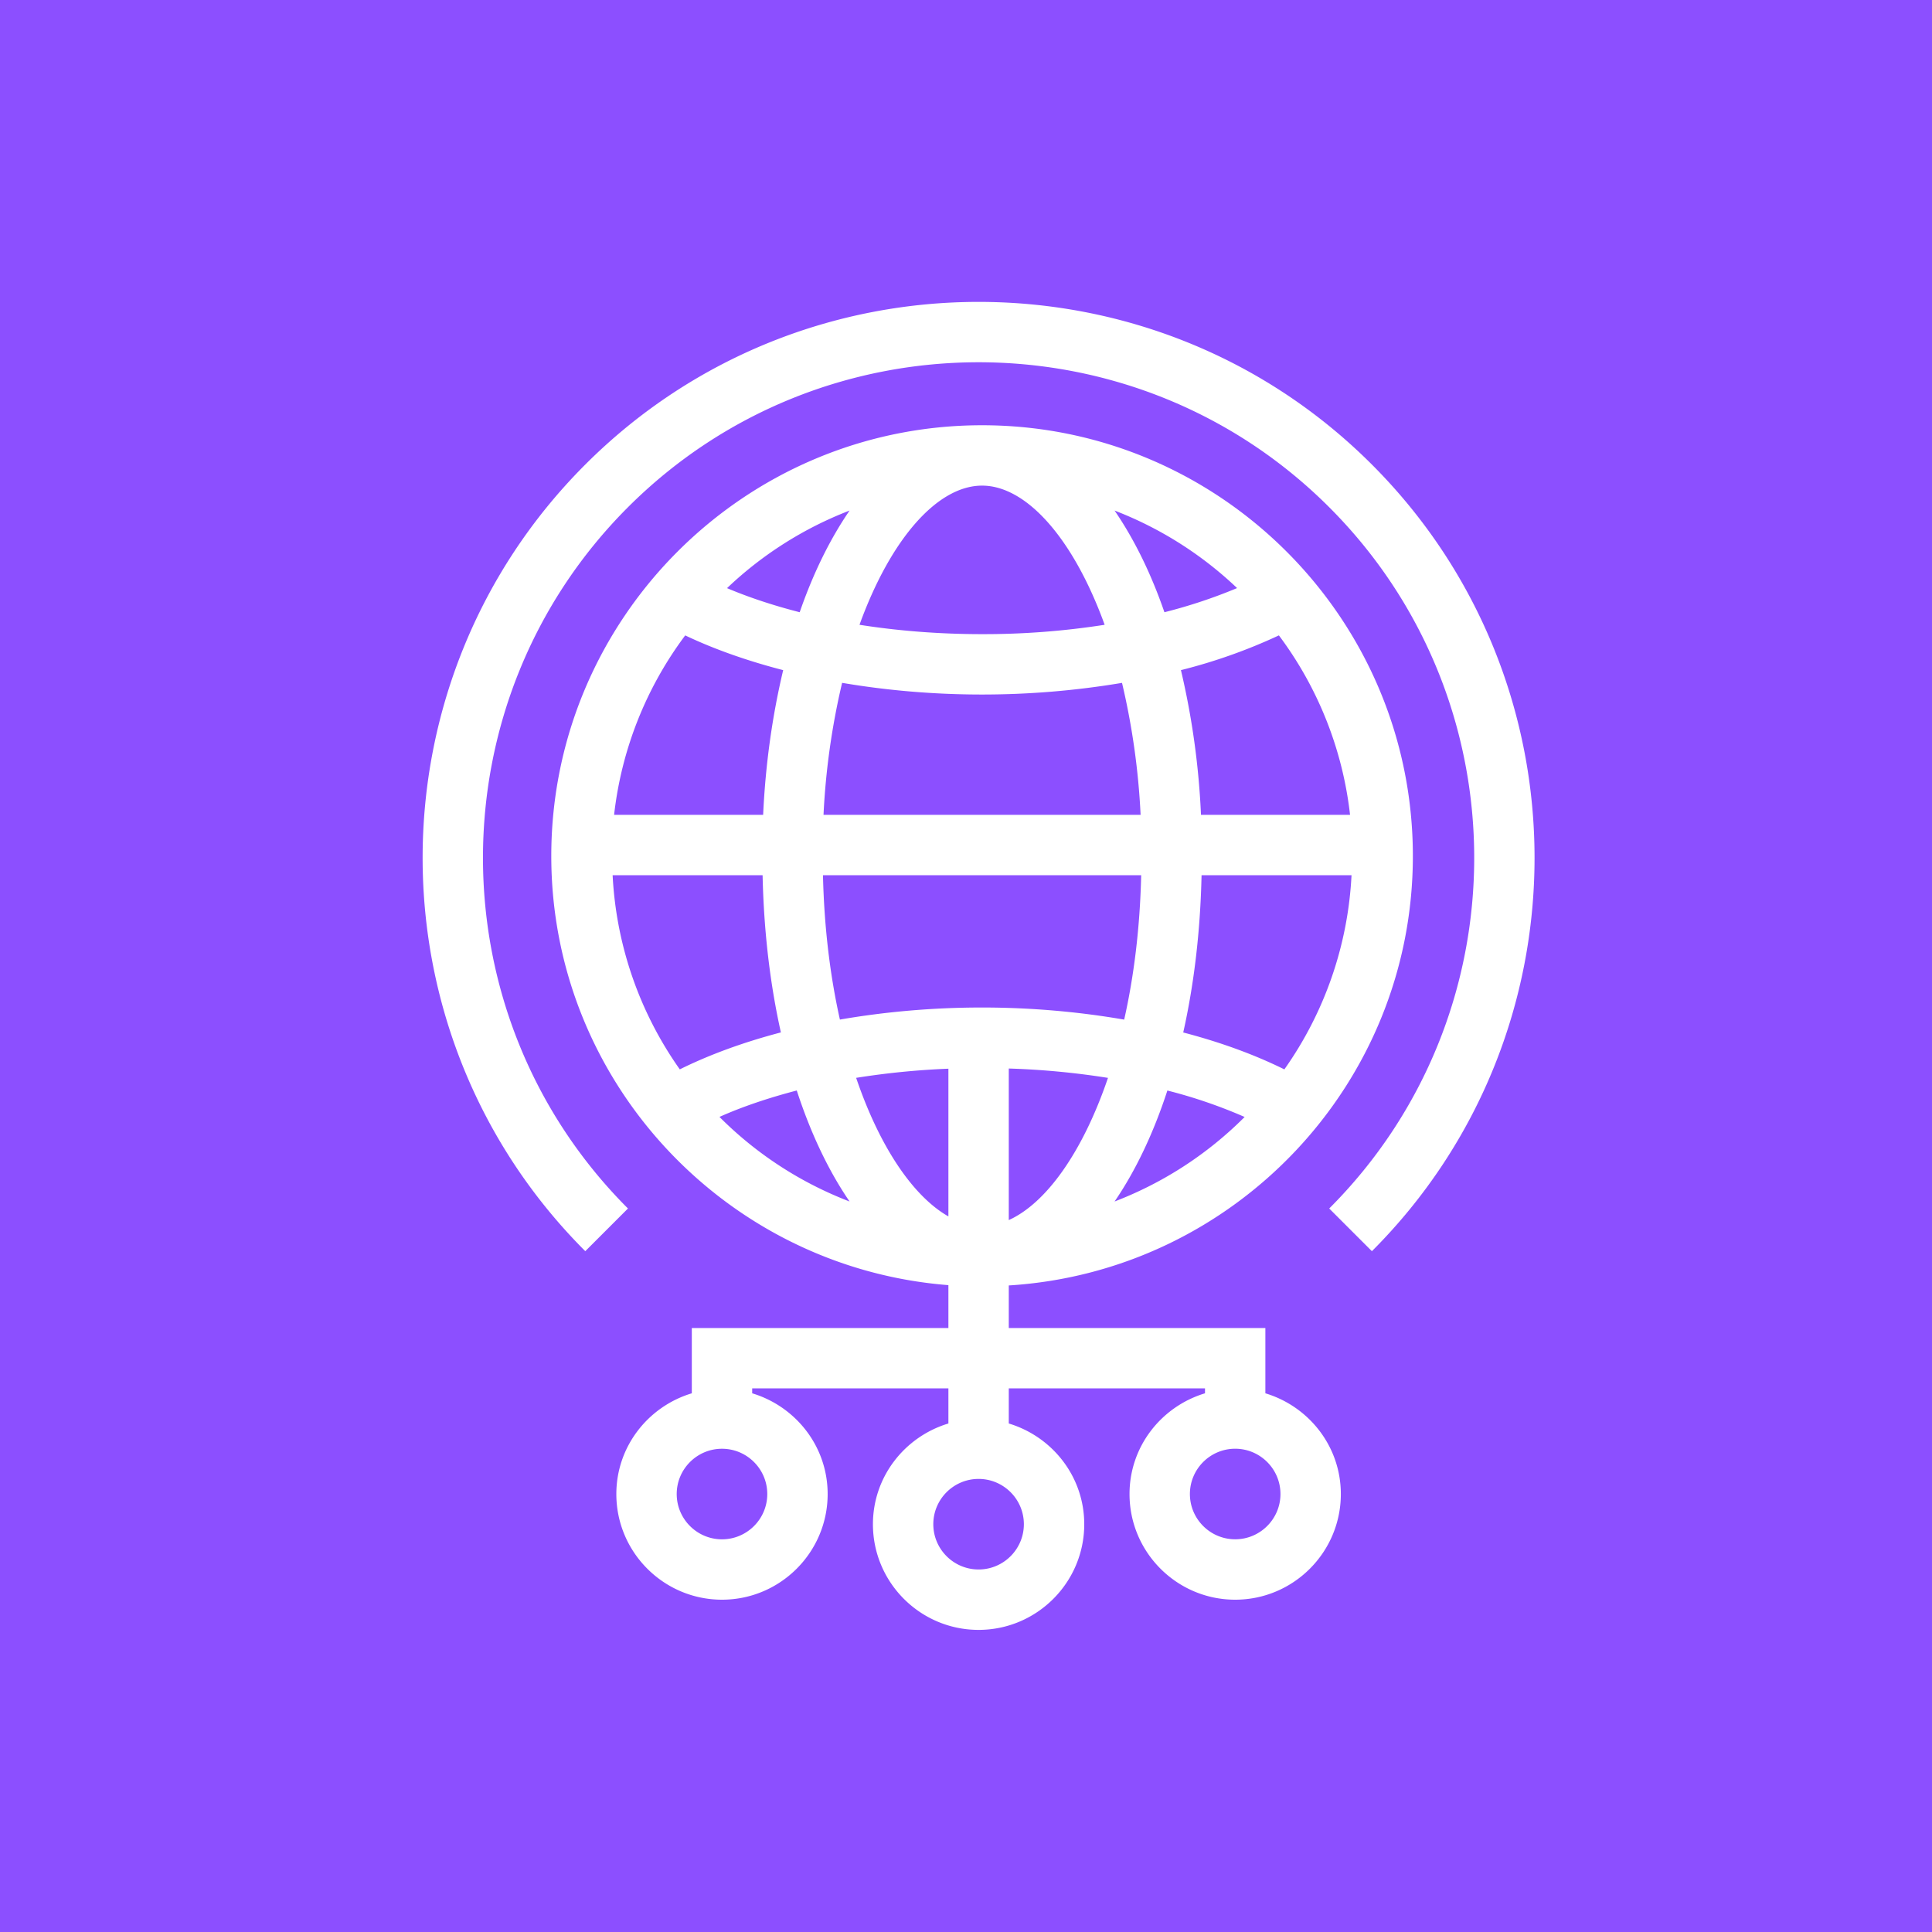 <svg xmlns="http://www.w3.org/2000/svg" viewBox="0 0 64 64"><title>Icon-Architecture/48/Arch_AWS-Global-Accelerator_48</title><g fill="none" fill-rule="evenodd"><path fill="#8c4fff" d="M0 0h64v64H0z"/><path fill="#fff" d="M42.417 49.491c0-.827-.673-1.5-1.5-1.5s-1.5.673-1.5 1.5.673 1.5 1.5 1.5 1.5-.673 1.5-1.5m-10-.5c-.827 0-1.5.673-1.5 1.5s.673 1.5 1.5 1.5 1.5-.673 1.5-1.5-.673-1.5-1.5-1.5m-4.274-9.19c-.691-1.009-1.285-2.249-1.749-3.677-.922.241-1.789.53-2.561.875a12.3 12.3 0 0 0 4.31 2.802m13.087-2.8a16.5 16.5 0 0 0-2.559-.876c-.465 1.427-1.059 2.667-1.749 3.676a12.3 12.3 0 0 0 4.308-2.8m-12.869-1.296c.788 2.318 1.903 3.936 3.056 4.59v-4.893a26 26 0 0 0-3.056.303m8.342.001a26 26 0 0 0-3.286-.31v5.021c1.233-.557 2.445-2.239 3.286-4.71m-8.88-1.932c1.496-.259 3.084-.4 4.707-.4 1.625 0 3.213.142 4.71.401.322-1.429.523-3.037.563-4.784H27.262c.04 1.747.241 3.354.561 4.783m-7.529-4.783a12.2 12.2 0 0 0 2.225 6.432c.994-.492 2.121-.902 3.349-1.224-.357-1.594-.566-3.35-.606-5.208zm2.405-7.944a12.2 12.2 0 0 0-2.356 5.944h4.937c.079-1.712.313-3.32.664-4.793-1.181-.305-2.275-.689-3.245-1.15m5.444-4.136a12.3 12.3 0 0 0-4.059 2.57c.735.311 1.544.577 2.407.798.449-1.3 1.01-2.432 1.652-3.368m4.389-.826c-1.462 0-3.017 1.732-4.06 4.61 1.29.203 2.659.31 4.06.31a26 26 0 0 0 4.061-.31c-1.043-2.878-2.599-4.61-4.061-4.61m8.448 3.394a12.3 12.3 0 0 0-4.058-2.568c.641.936 1.202 2.067 1.651 3.368a17 17 0 0 0 2.407-.8m-3.812 3.14a28 28 0 0 1-4.636.386c-1.597 0-3.16-.136-4.636-.387a24 24 0 0 0-.616 4.373h10.504a24 24 0 0 0-.616-4.373m7.554 4.372a12.2 12.2 0 0 0-2.357-5.944 18 18 0 0 1-3.245 1.151 25.8 25.8 0 0 1 .664 4.793zm-4.919 2c-.04 1.858-.249 3.615-.607 5.21 1.228.321 2.356.731 3.35 1.223a12.2 12.2 0 0 0 2.225-6.433zm-15.886 19c-.827 0-1.5.673-1.5 1.5s.673 1.5 1.5 1.5 1.5-.673 1.5-1.5-.673-1.5-1.5-1.5m20.5 1.5c0 1.93-1.57 3.5-3.5 3.5s-3.5-1.57-3.5-3.5c0-1.58 1.06-2.903 2.5-3.337v-.163h-6.5v1.163c1.44.434 2.5 1.757 2.5 3.337 0 1.93-1.57 3.5-3.5 3.5s-3.5-1.57-3.5-3.5c0-1.58 1.06-2.903 2.5-3.337v-1.163h-6.5v.163c1.44.434 2.5 1.757 2.5 3.337 0 1.93-1.57 3.5-3.5 3.5s-3.5-1.57-3.5-3.5c0-1.58 1.06-2.903 2.5-3.337v-2.163h8.5v-1.42c-7.348-.574-13.155-6.723-13.155-14.215 0-7.869 6.401-14.27 14.27-14.27s14.271 6.401 14.271 14.27c0 7.57-5.929 13.765-13.386 14.225v1.41h8.5v2.163c1.44.434 2.5 1.757 2.5 3.337m1.029-8.045-1.414-1.414c6.404-6.405 6.404-16.826 0-23.23-6.405-6.404-16.825-6.403-23.23 0-6.404 6.404-6.404 16.825 0 23.23l-1.414 1.414c-7.184-7.184-7.184-18.874 0-26.058 7.183-7.184 18.875-7.185 26.058 0 7.184 7.184 7.184 18.874 0 26.058"/></g></svg>